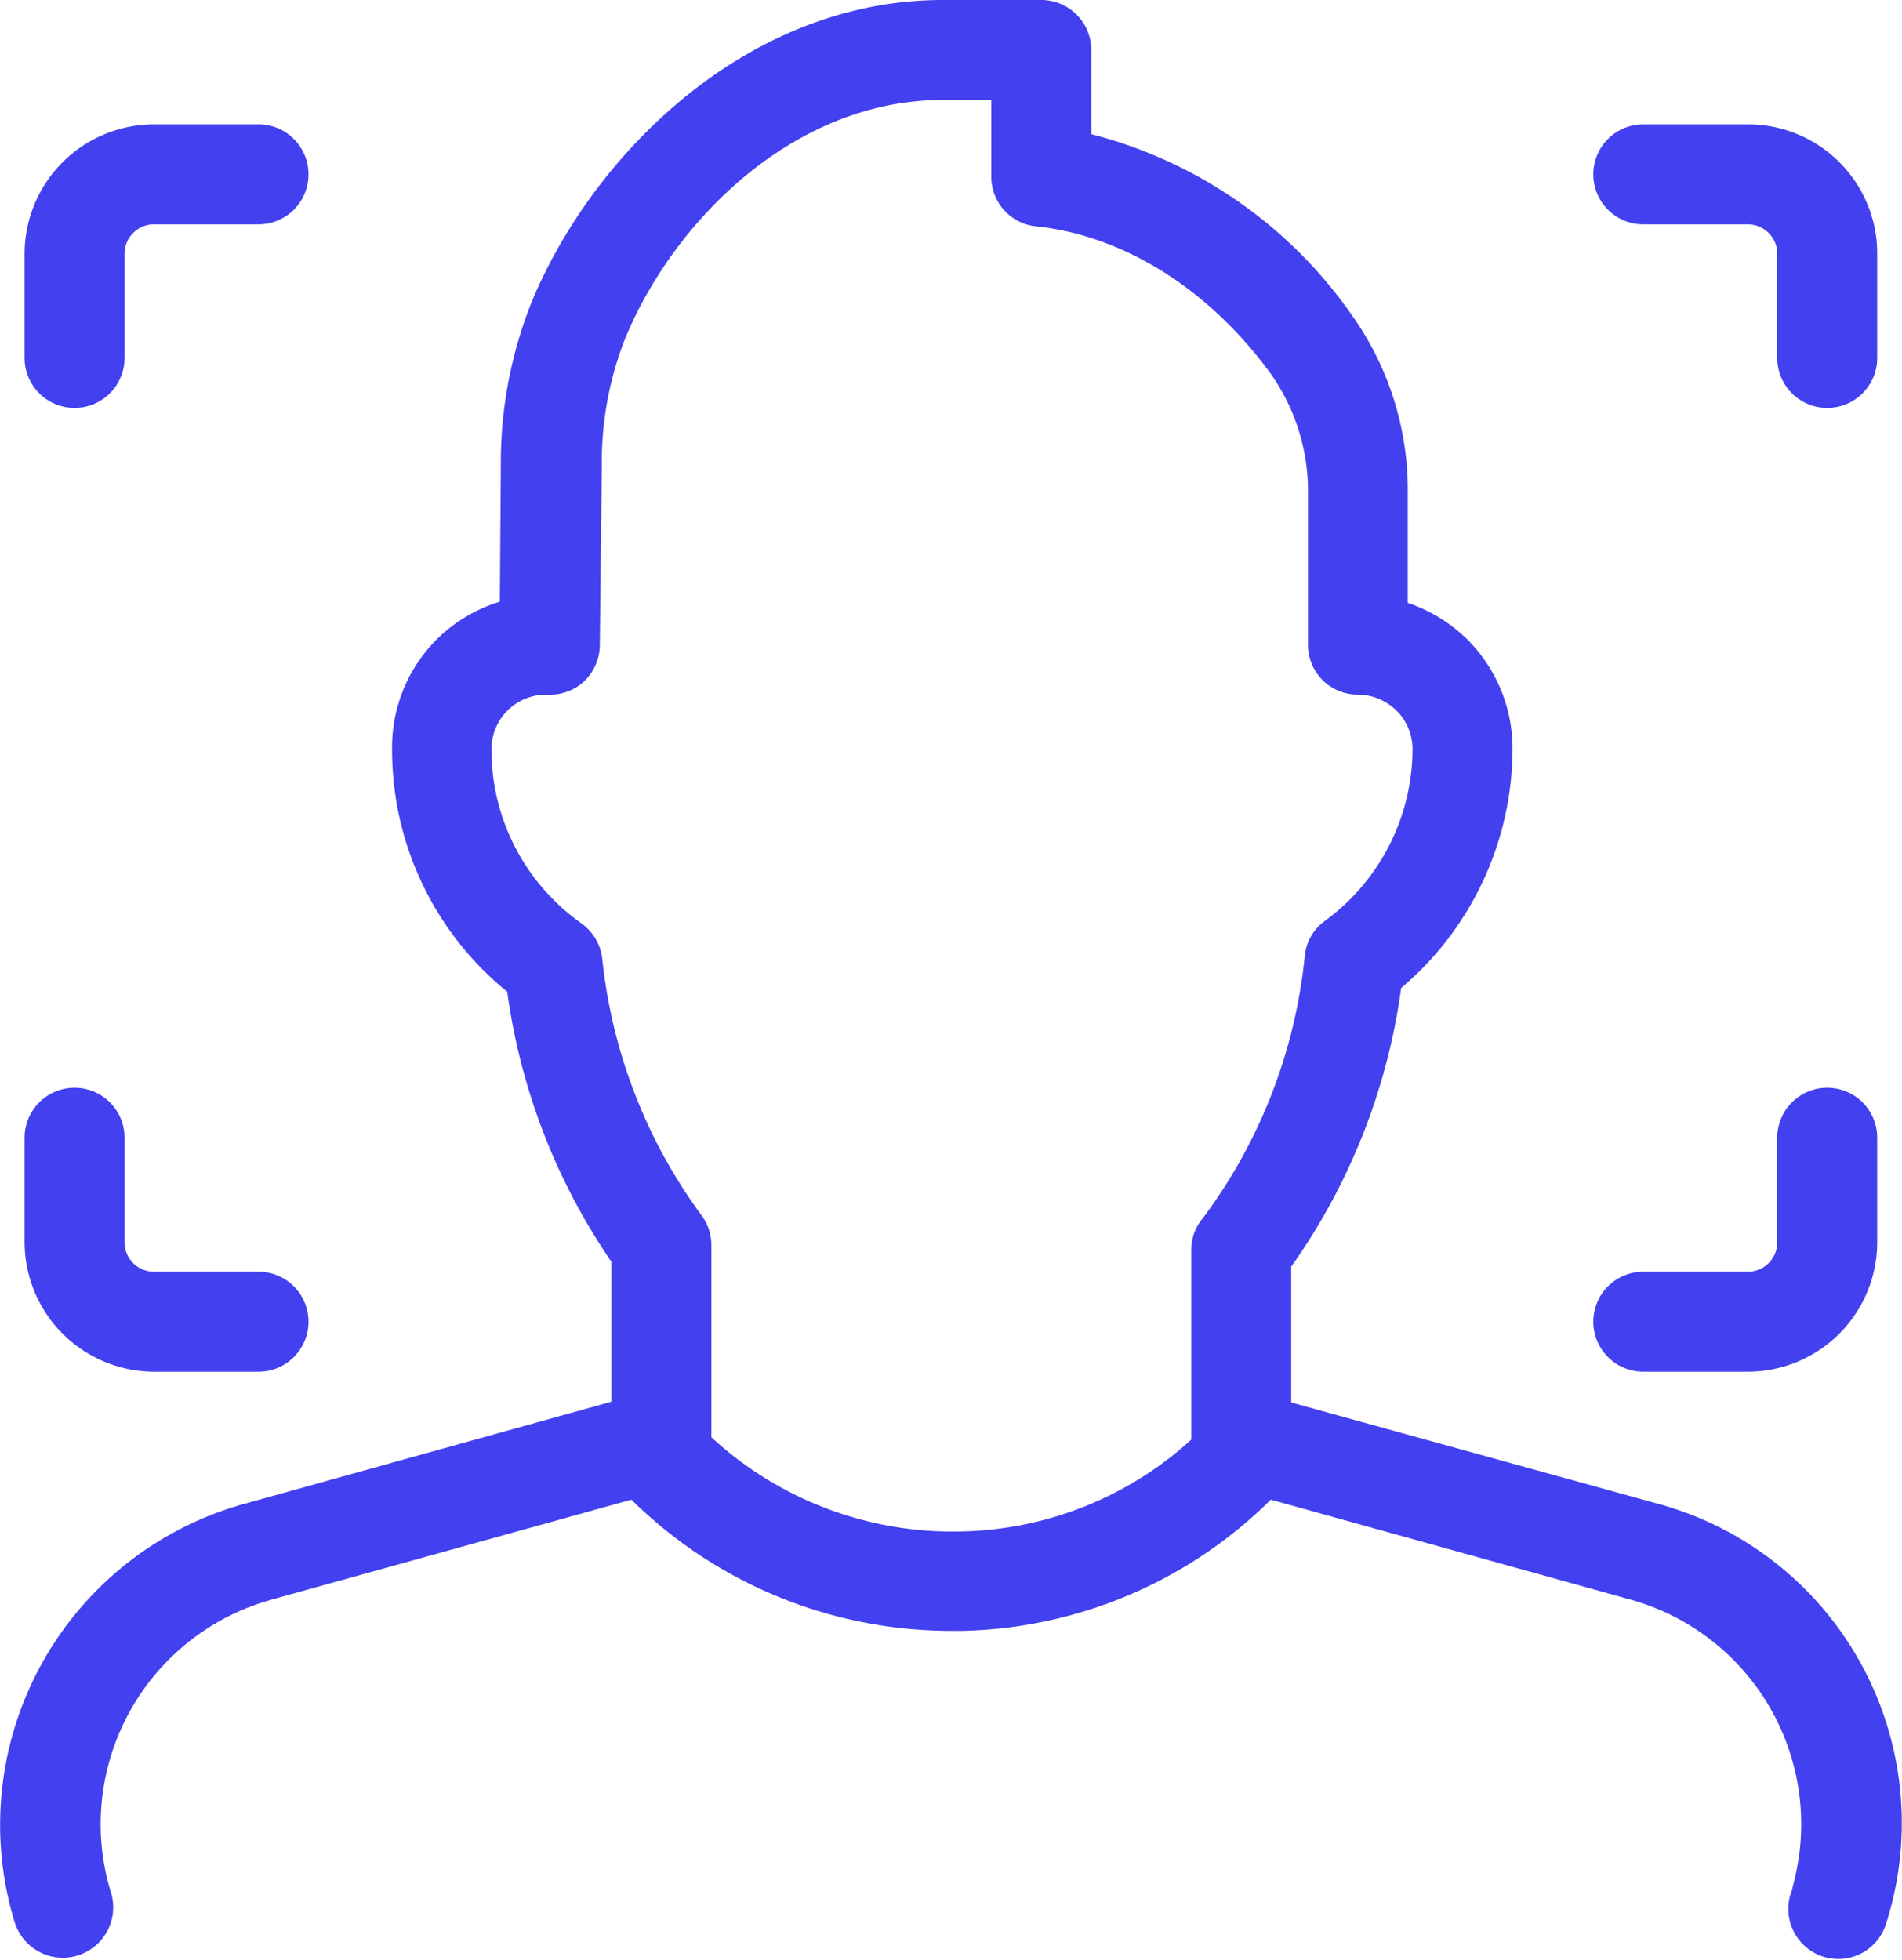 <svg xmlns="http://www.w3.org/2000/svg" viewBox="0 0 95.13 98.01"><title>Asset 17</title><g id="Layer_2" data-name="Layer 2"><g id="Layer_1-2" data-name="Layer 1"><path d="M93.13,83.3a16.52,16.52,0,0,0-10.19-8.09L64.58,70.14V63.35a31.39,31.39,0,0,0,5.5-13.94,15.7,15.7,0,0,0,5.57-11.94A7.72,7.72,0,0,0,73.41,32a7.87,7.87,0,0,0-3-1.85V24.71a15.11,15.11,0,0,0-2.83-9,22.78,22.78,0,0,0-13-9V2.5A2.5,2.5,0,0,0,52.08,0H47.16C37.27,0,29.58,7.84,26.58,15.13a21.62,21.62,0,0,0-1.53,8.06L25,30.09a7.74,7.74,0,0,0-3.1,1.83,7.63,7.63,0,0,0-2.29,5.56A15.58,15.58,0,0,0,25.37,49.6a31.31,31.31,0,0,0,5.21,13.5v7L12.22,75.21A16.66,16.66,0,0,0,.61,95.71c.05.17.09.34.15.5a2.52,2.52,0,0,0,4.82-1.46,11.65,11.65,0,0,1,7.6-14.63l.4-.12,18-5a22.75,22.75,0,0,0,16,6.56h.51A22.57,22.57,0,0,0,63.56,75l18,5a11.66,11.66,0,0,1,8.1,14.36c0,.12-.07.24-.1.36a2.5,2.5,0,0,0,4.77,1.5A16.55,16.55,0,0,0,93.13,83.3ZM48.07,76.59a17.79,17.79,0,0,1-12.49-4.71V62.27a2.52,2.52,0,0,0-.53-1.54,26.25,26.25,0,0,1-4.93-12.8,2.54,2.54,0,0,0-1.05-1.76,10.63,10.63,0,0,1-4.49-8.69,2.73,2.73,0,0,1,2.73-2.74h.11a2.48,2.48,0,0,0,1.82-.69A2.54,2.54,0,0,0,30,32.27l.1-9A16.8,16.8,0,0,1,31.24,17c2.34-5.77,8.34-12,15.92-12h2.42V8.83a2.49,2.49,0,0,0,2.24,2.49c4.39.46,8.67,3.15,11.75,7.39a10.19,10.19,0,0,1,1.85,6v7.53a2.49,2.49,0,0,0,2.5,2.5h0a2.79,2.79,0,0,1,1.94.81,2.73,2.73,0,0,1,.79,1.93,10.69,10.69,0,0,1-4.39,8.58,2.45,2.45,0,0,0-1,1.74,26.32,26.32,0,0,1-5.11,13.14,2.42,2.42,0,0,0-.57,1.56V72A17.58,17.58,0,0,1,48.07,76.59Z" fill="#4340ef"/><path d="M3.73,20.4a2.5,2.5,0,0,0,2.5-2.5h0V12.67A1.47,1.47,0,0,1,7.7,11.22h5.23a2.5,2.5,0,0,0,0-5H7.7a6.48,6.48,0,0,0-6.47,6.45V17.9A2.5,2.5,0,0,0,3.73,20.4Z" fill="#4340ef"/><path d="M1.23,62.13A6.49,6.49,0,0,0,7.7,68.6h5.23a2.5,2.5,0,1,0,0-5H7.7a1.47,1.47,0,0,1-1.47-1.47h0V56.9a2.5,2.5,0,0,0-5,0Z" fill="#4340ef"/><path d="M82.19,68.6h5.23a6.48,6.48,0,0,0,6.47-6.47V56.9a2.5,2.5,0,1,0-5,0v5.23a1.47,1.47,0,0,1-1.47,1.47H82.19a2.5,2.5,0,1,0,0,5Z" fill="#4340ef"/><path d="M91.39,20.4a2.5,2.5,0,0,0,2.5-2.5V12.67a6.46,6.46,0,0,0-6.47-6.45H82.19a2.5,2.5,0,1,0,0,5h5.23a1.47,1.47,0,0,1,1.47,1.47h0v5.23A2.5,2.5,0,0,0,91.39,20.4Z" fill="#4340ef"/></g></g></svg>